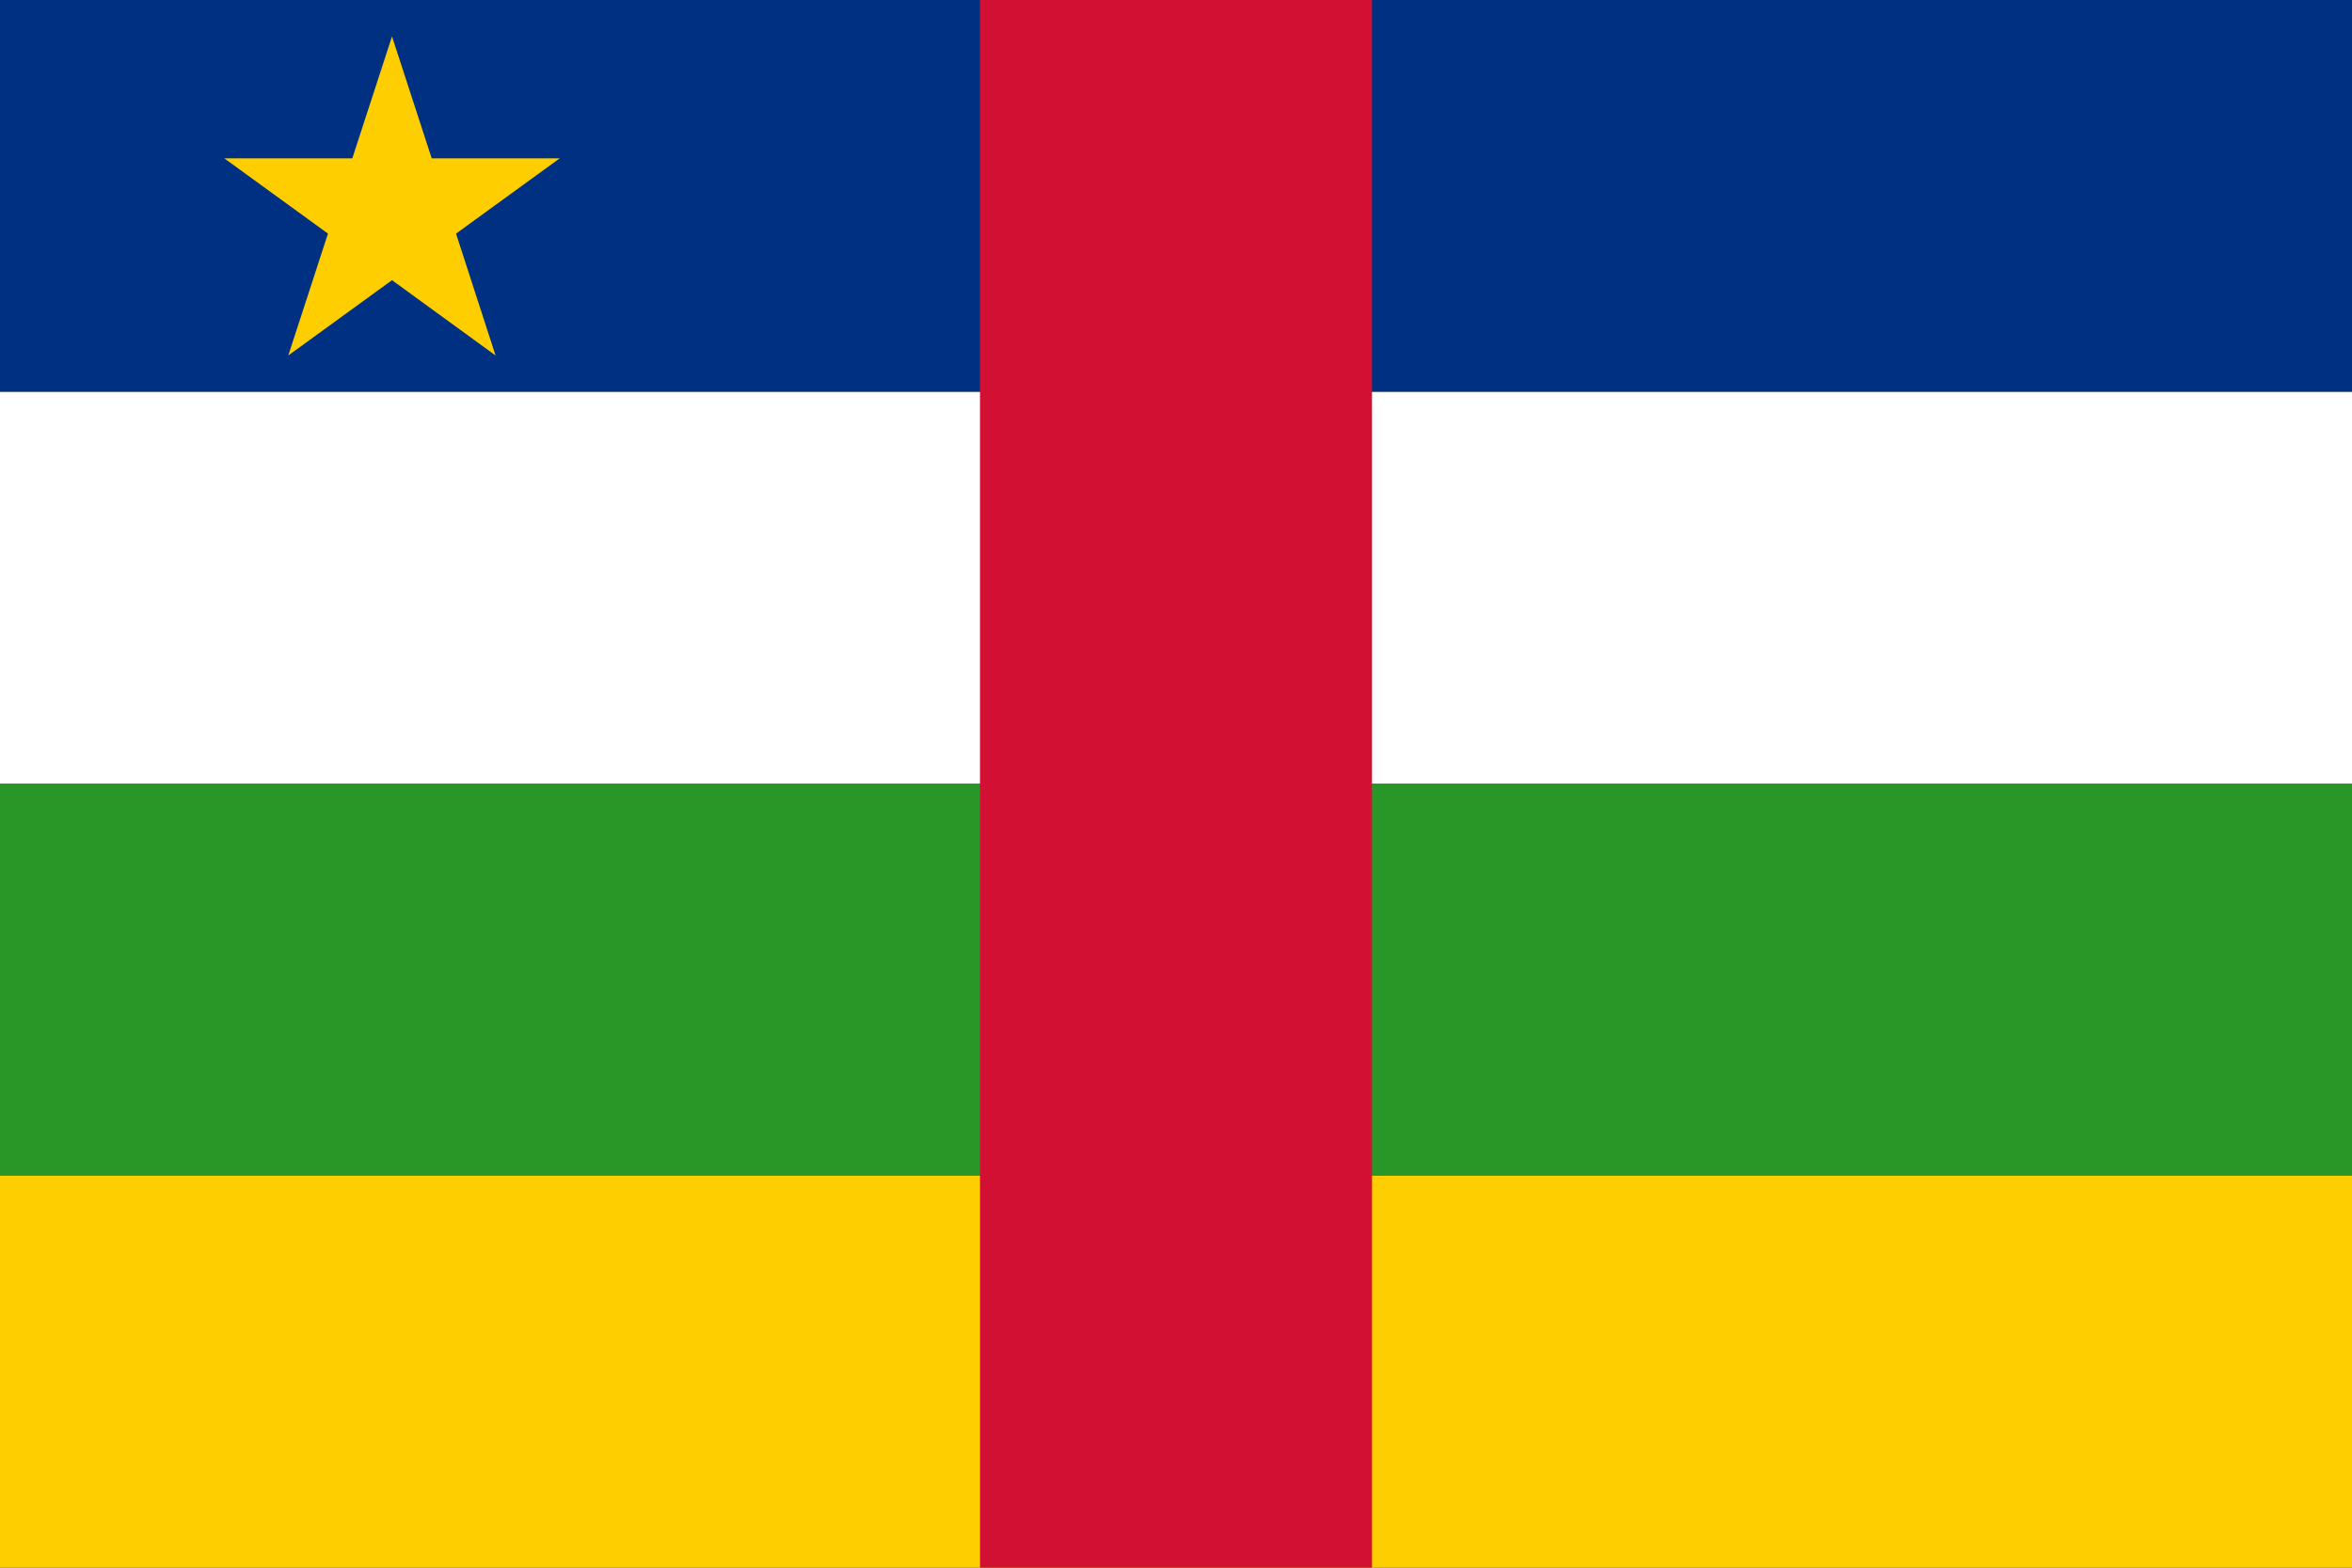 <?xml version="1.0" encoding="UTF-8" standalone="no"?>
<svg xmlns="http://www.w3.org/2000/svg" width="1200" height="800">
   <rect width="100%" height="100%" fill="#333333" stroke="none"/>
   <rect id="blue stripe" width="1200" height="200" x="0" y="0" fill="#003082"/>
   <rect id="white stripe" width="1200" height="200" x="0" y="200" fill="#ffffff"/>
   <rect width="1200" height="200" x="0" y="400" fill="#289728"/>
   <rect id="yellow stripe" width="1200" height="200" x="0" y="600" fill="#FFCE00"/>
   <rect id="red stripe" width="200" height="800" x="500" y="0" fill="#D21034"/>
   <polygon id="star" transform="translate(200,108.594) scale(90)" fill="#FFCE00" points="0,-1     0.225,-0.309    0.951,-0.309    0.363,0.118    0.587,0.809    0,0.382    -0.588,0.809    -0.363,0.118    -0.951,-0.309    -0.225,-0.309"/>
</svg>
